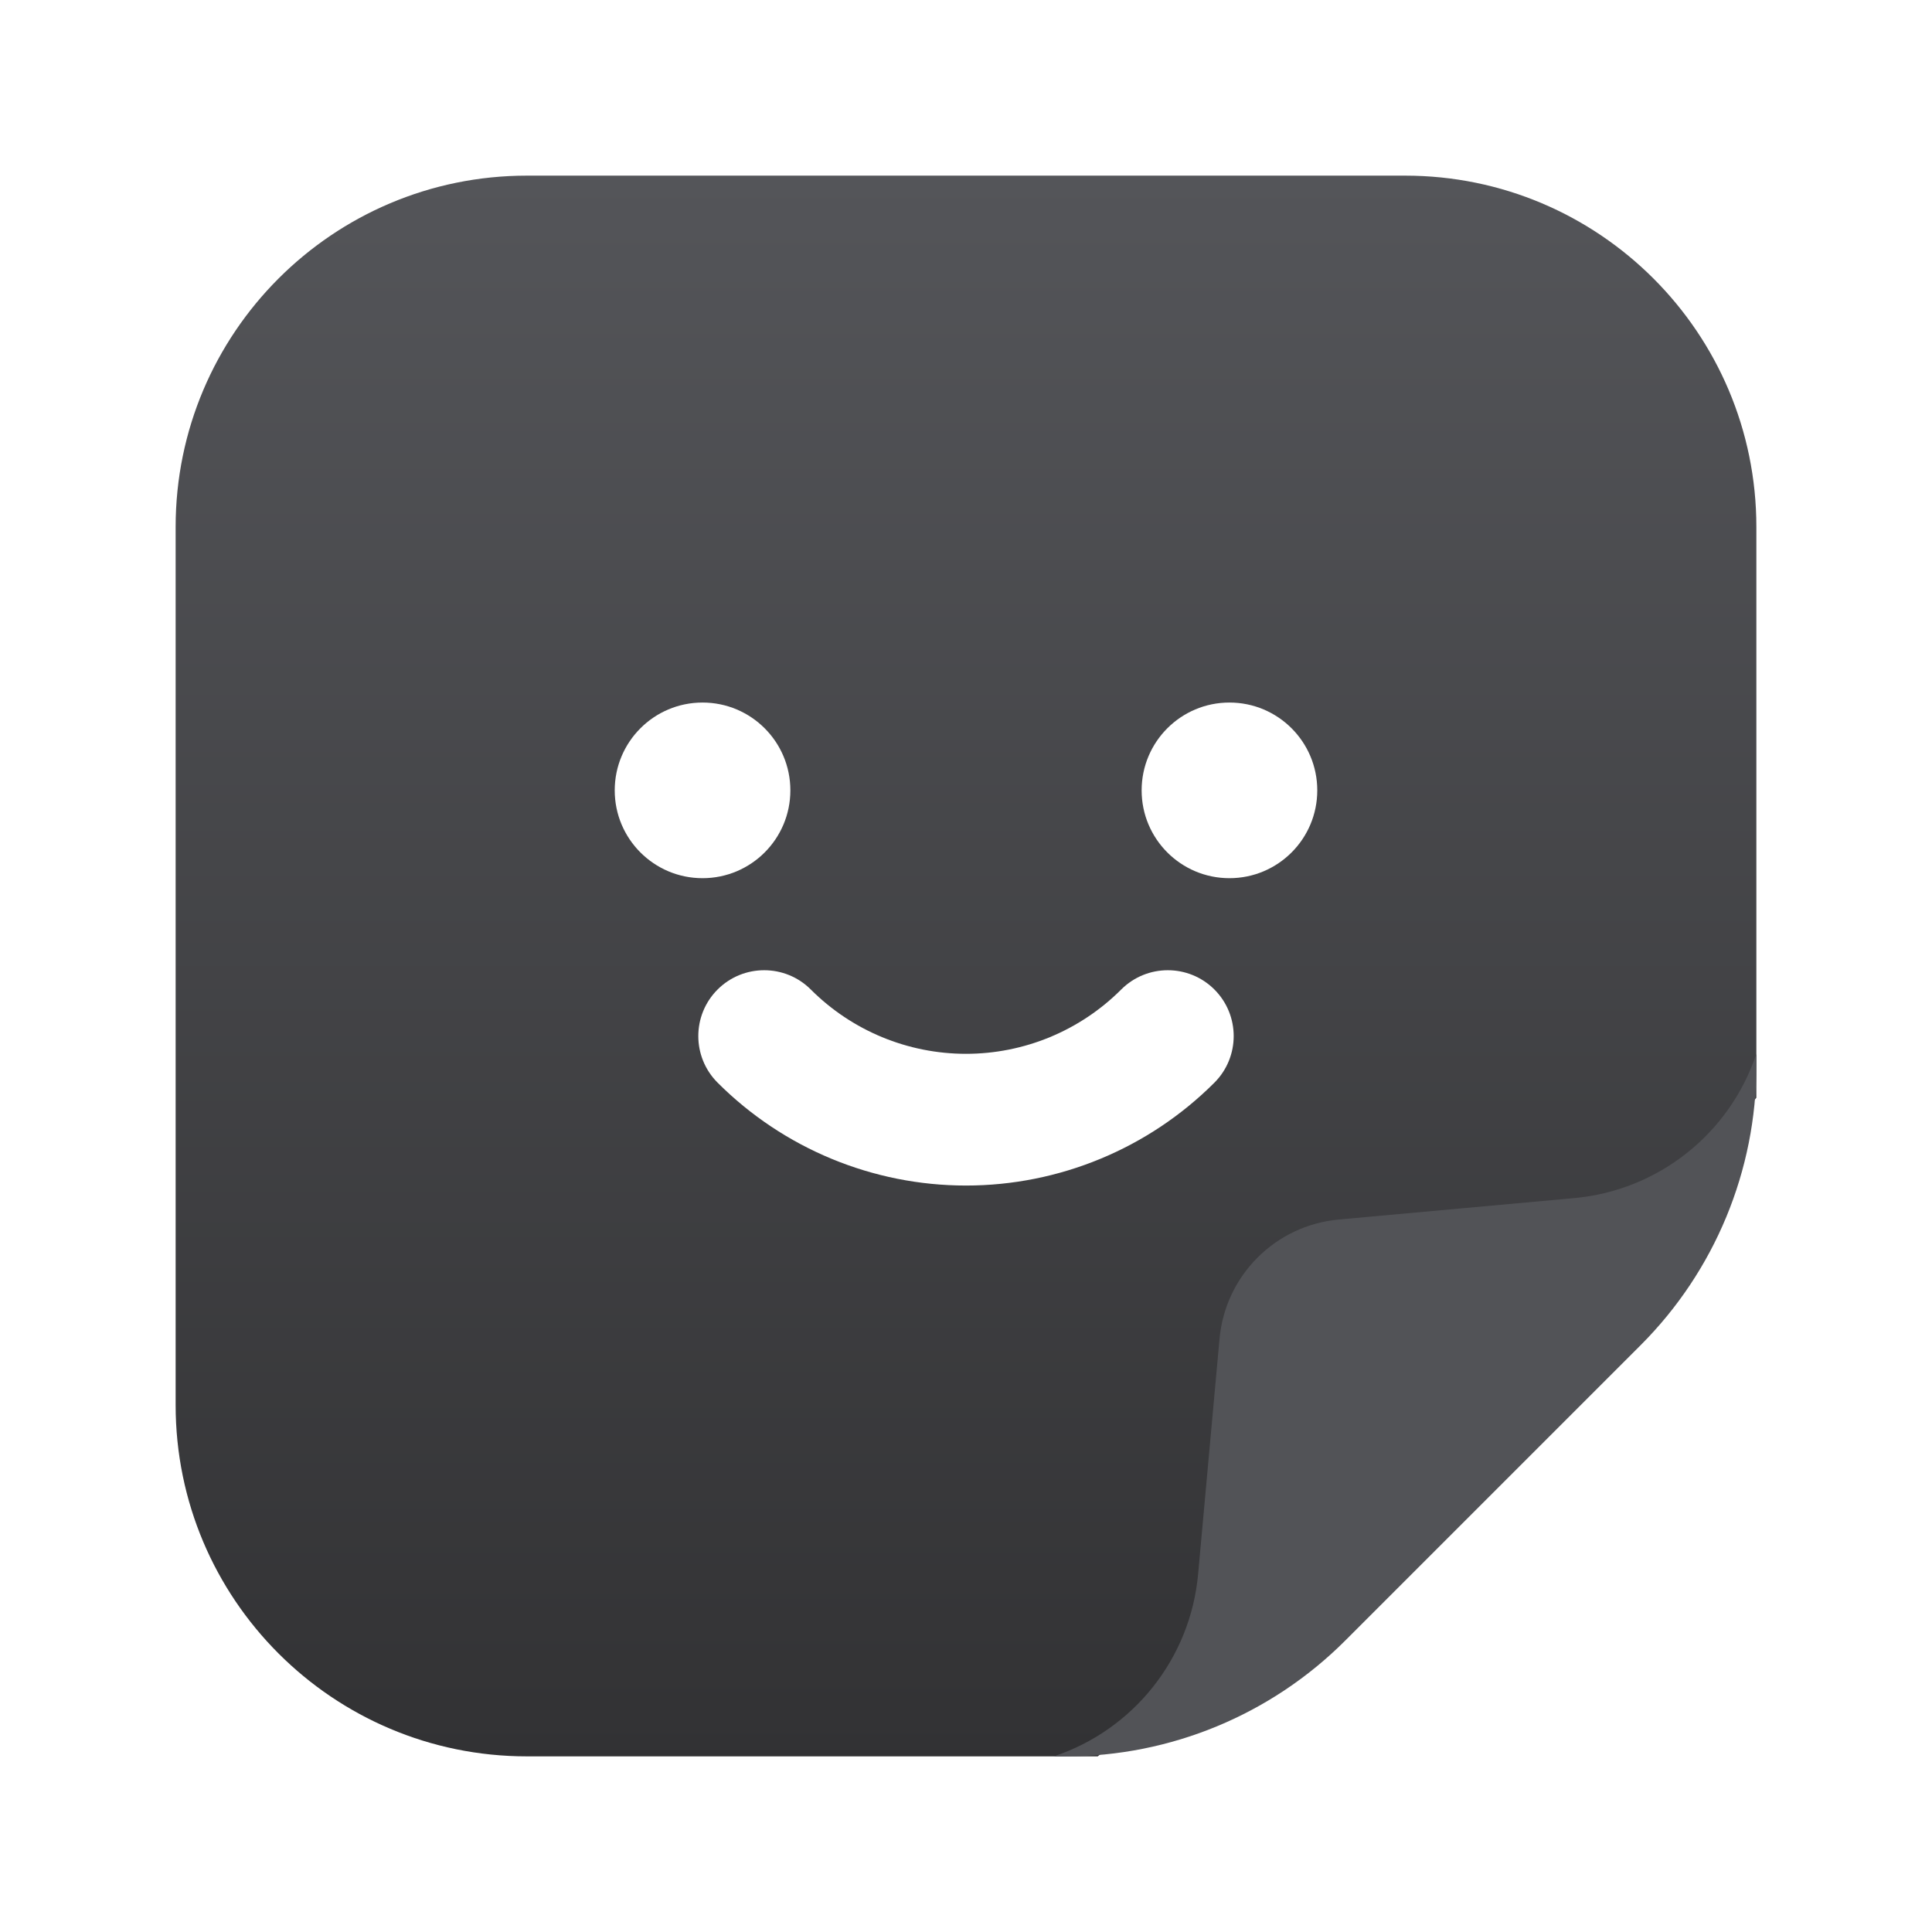 <svg width="44" height="44" viewBox="0 0 44 44" fill="none" xmlns="http://www.w3.org/2000/svg">
<path fill-rule="evenodd" clip-rule="evenodd" d="M4 12C4 7.582 7.582 4 12 4H32C36.418 4 40 7.582 40 12V25L33 33.5L25 40H12C7.582 40 4 36.418 4 32V12ZM16.343 22.535C16.929 21.95 17.879 21.95 18.465 22.535C19.402 23.473 20.674 24 22 24C23.326 24 24.598 23.473 25.535 22.535C26.121 21.95 27.071 21.95 27.657 22.535C28.243 23.121 28.243 24.071 27.657 24.657C26.157 26.157 24.122 27 22 27C19.878 27 17.843 26.157 16.343 24.657C15.757 24.071 15.757 23.121 16.343 22.535ZM16 20C17.105 20 18 19.105 18 18C18 16.895 17.105 16 16 16C14.895 16 14 16.895 14 18C14 19.105 14.895 20 16 20ZM30 18C30 19.105 29.105 20 28 20C26.895 20 26 19.105 26 18C26 16.895 26.895 16 28 16C29.105 16 30 16.895 30 18Z" fill="url(#paint0_linear_6558_30591)"/>
<path d="M37.364 30.636L30.636 37.364C28.948 39.052 26.659 40 24.272 40H24C25.822 39.392 27.112 37.764 27.286 35.851L27.774 30.49C27.905 29.047 29.047 27.905 30.49 27.774L35.851 27.286C37.764 27.112 39.392 25.822 40 24V24.272C40 26.659 39.052 28.948 37.364 30.636Z" fill="#525357"/>
<defs>
<linearGradient id="paint0_linear_6558_30591" x1="22" y1="4" x2="22" y2="40" gradientUnits="userSpaceOnUse">
<stop stop-color="#545559"/>
<stop offset="1" stop-color="#323234"/>
</linearGradient>
</defs>
</svg>
